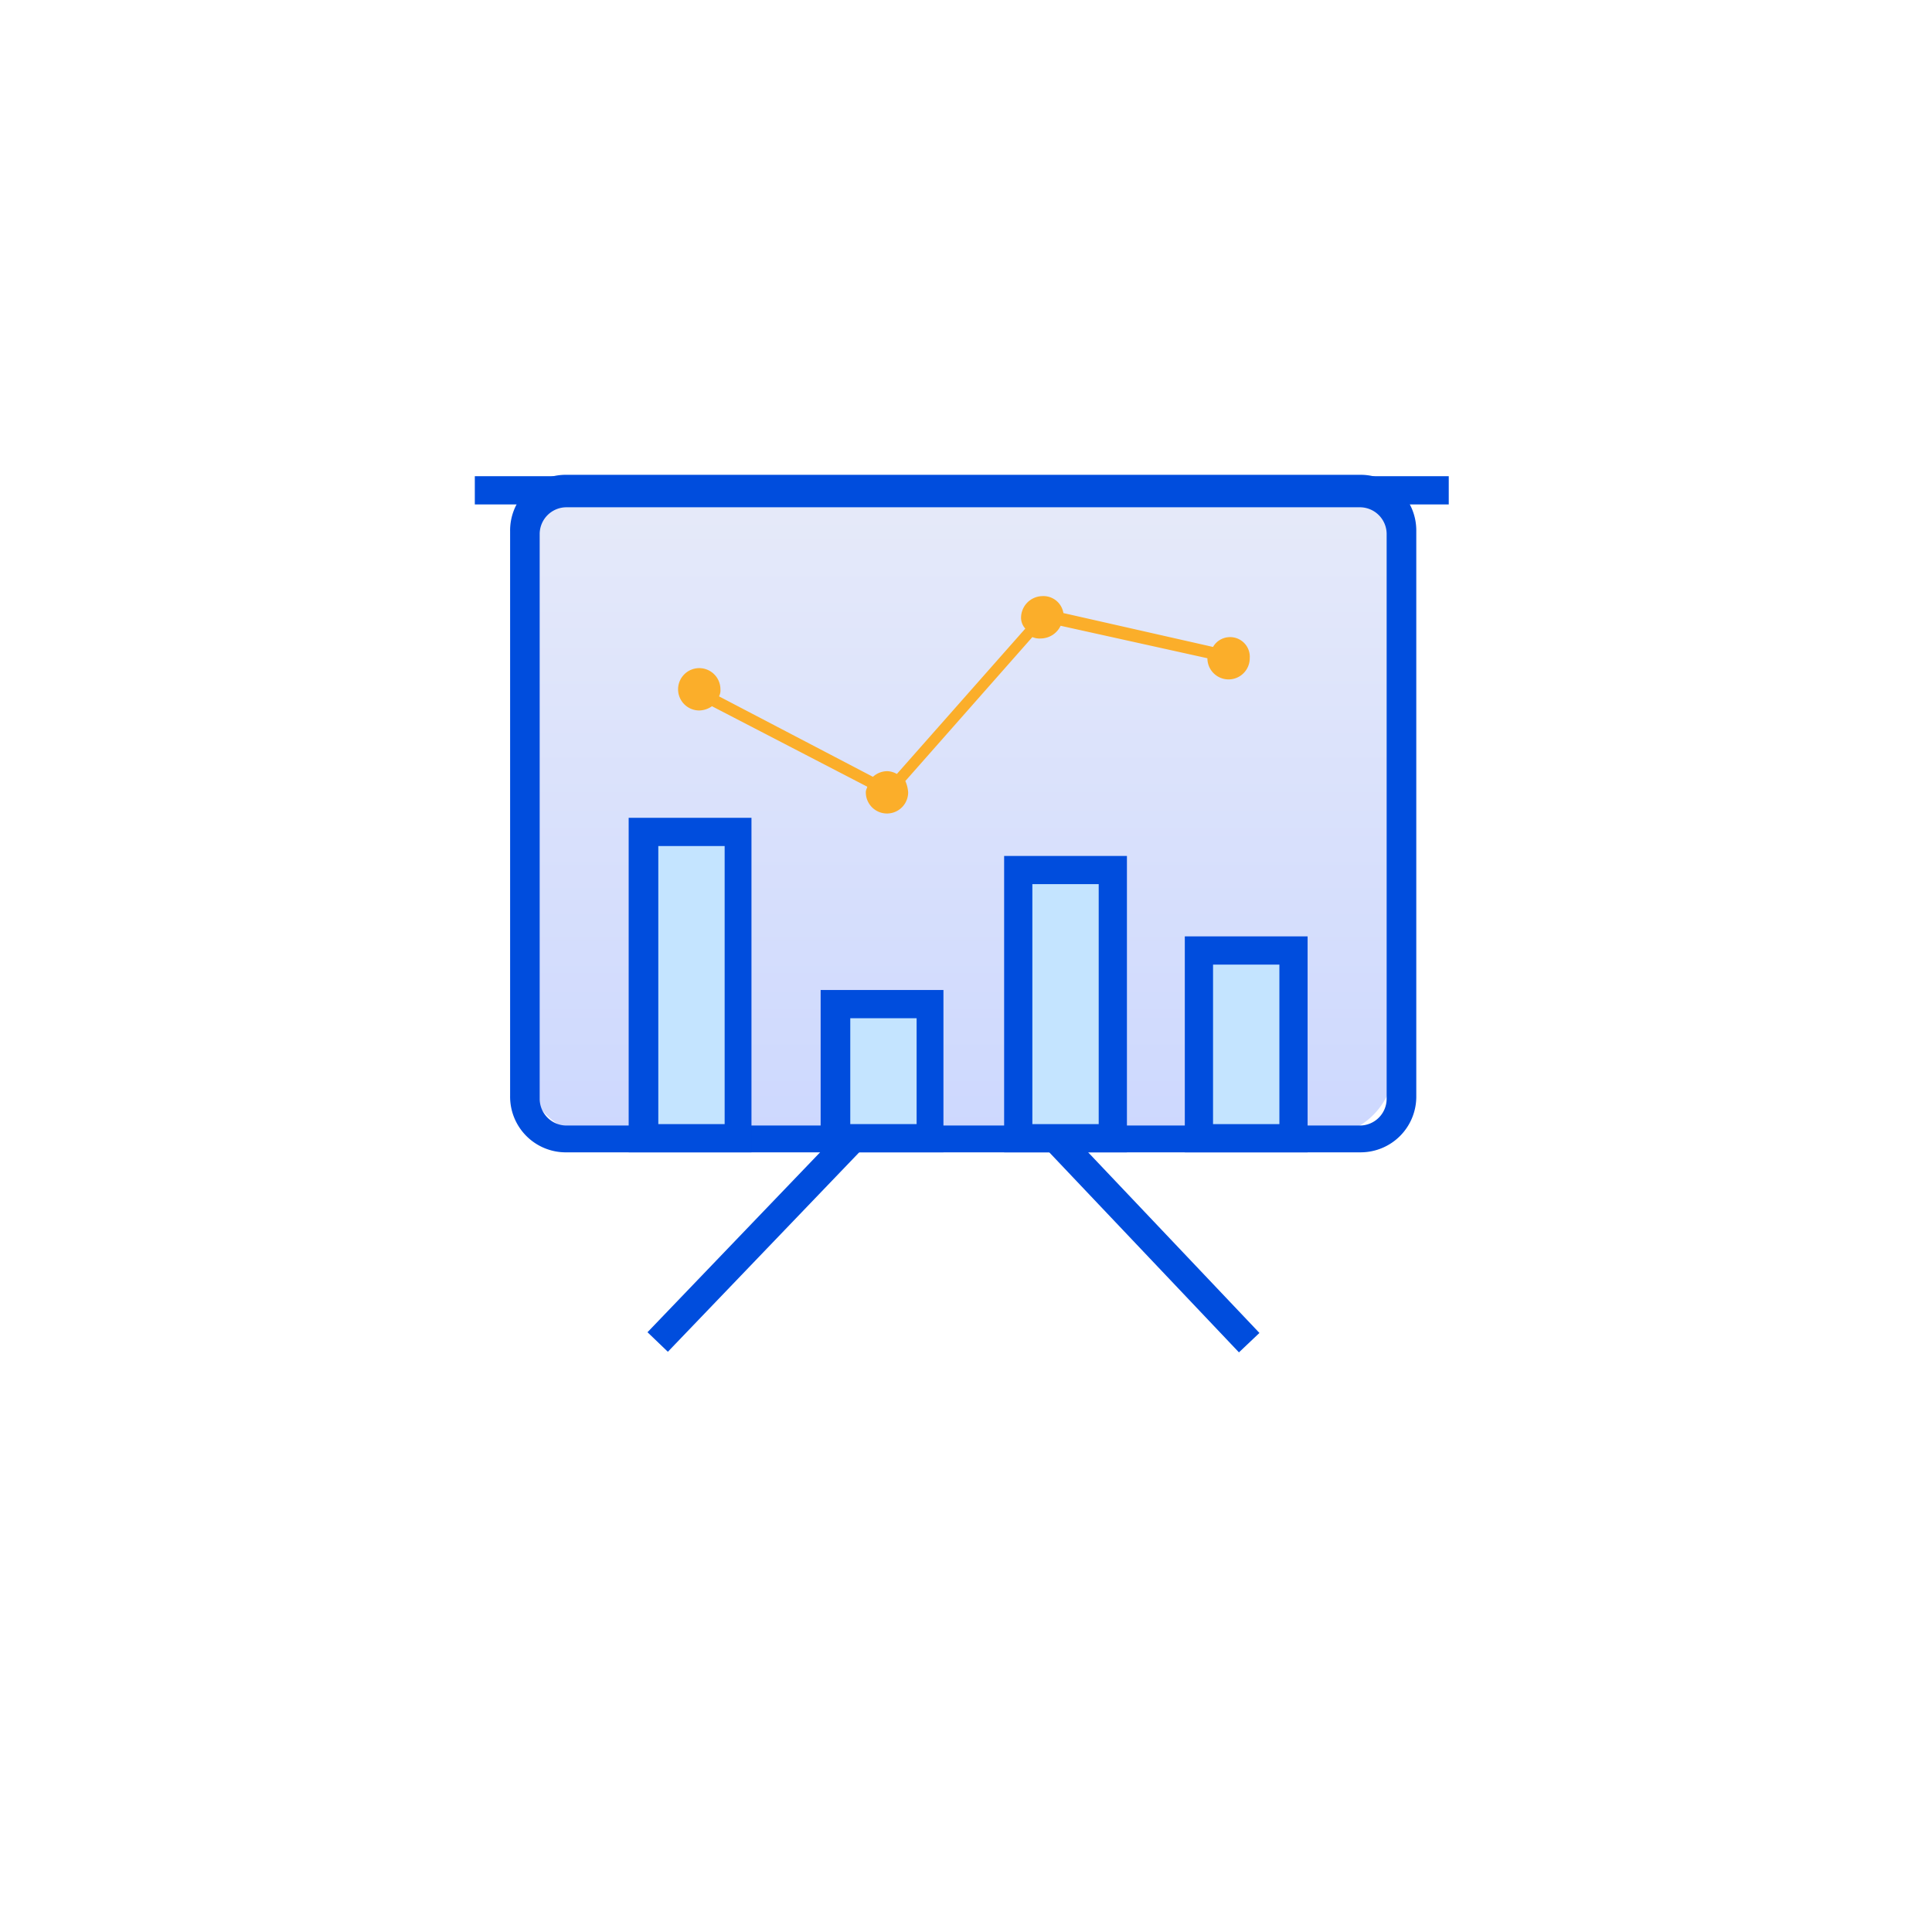 <svg xmlns="http://www.w3.org/2000/svg" xmlns:xlink="http://www.w3.org/1999/xlink" width="118" height="118" viewBox="0 0 118 118">
  <defs>
    <filter id="椭圆_147" x="0" y="0" width="118" height="118" filterUnits="userSpaceOnUse">
      <feOffset dy="3" input="SourceAlpha"/>
      <feGaussianBlur stdDeviation="3" result="blur"/>
      <feFlood flood-opacity="0.161"/>
      <feComposite operator="in" in2="blur"/>
      <feComposite in="SourceGraphic"/>
    </filter>
    <linearGradient id="linear-gradient" x1="0.5" y1="1" x2="0.5" gradientUnits="objectBoundingBox">
      <stop offset="0" stop-color="#cdd8fe"/>
      <stop offset="1" stop-color="#e6eaf9"/>
    </linearGradient>
  </defs>
  <g id="dl_img9" transform="translate(-1061 -2726)">
    <g transform="matrix(1, 0, 0, 1, 1061, 2726)" filter="url(#椭圆_147)">
      <circle id="椭圆_147-2" data-name="椭圆 147" cx="50" cy="50" r="50" transform="translate(9 6)" fill="#fff"/>
    </g>
    <g id="组_10544" data-name="组 10544" transform="translate(0 -734)">
      <path id="路径_13470" data-name="路径 13470" d="M53.665,2.272H9.424A4.437,4.437,0,0,0,5,6.7V37.665a4.437,4.437,0,0,0,4.424,4.424H53.665a4.437,4.437,0,0,0,4.424-4.424V6.7A4.437,4.437,0,0,0,53.665,2.272Z" transform="translate(1088.082 3487.311)" fill="url(#linear-gradient)"/>
      <g id="icon_商户评级" transform="translate(1049.04 3393.426)">
        <path id="路径_13459" data-name="路径 13459" d="M126.992,136.955H78.542a3.4,3.4,0,0,1-3.448-3.448V99.022a3.4,3.4,0,0,1,3.448-3.448h48.45a3.4,3.4,0,0,1,3.448,3.448v34.484a3.4,3.4,0,0,1-3.448,3.448Zm0-1.638a1.637,1.637,0,0,0,1.638-1.638V99.195a1.637,1.637,0,0,0-1.638-1.638H78.542A1.637,1.637,0,0,0,76.9,99.195v34.484a1.637,1.637,0,0,0,1.638,1.638" transform="translate(-31.978 0)" fill="#004ddd"/>
        <path id="路径_13460" data-name="路径 13460" d="M51.507,149.221l11.877-12.38,1.244,1.194-11.877,12.38Zm24.379-11.156,1.25-1.186,11.746,12.386-1.251,1.186ZM40.96,96.939h59.485v1.724H40.96Z" transform="translate(0 -1.279)" fill="#004ddd"/>
        <path id="路径_13461" data-name="路径 13461" d="M271.277,215.492a1.2,1.2,0,0,0-1.035.6l-9.138-2.069a1.235,1.235,0,0,0-1.293-1.035,1.326,1.326,0,0,0-1.293,1.293.979.979,0,0,0,.259.69l-7.845,8.88a1.246,1.246,0,0,0-.6-.172,1.317,1.317,0,0,0-.862.345l-9.4-4.914a.777.777,0,0,0,.086-.431,1.293,1.293,0,1,0-1.293,1.293,1.39,1.39,0,0,0,.776-.259l9.483,4.914c0,.086-.086.172-.086.345a1.293,1.293,0,0,0,2.586,0,2.029,2.029,0,0,0-.172-.69l7.759-8.793a1.094,1.094,0,0,0,.517.086,1.352,1.352,0,0,0,1.207-.776l8.966,1.983a1.293,1.293,0,1,0,2.586,0A1.2,1.2,0,0,0,271.277,215.492Z" transform="translate(-184.195 -110.005)" fill="#fbae2a"/>
        <path id="路径_13462" data-name="路径 13462" d="M741.376,555.691h5.776v11.466h-5.776Z" transform="translate(-656.19 -431.064)" fill="#c4e4ff"/>
        <path id="路径_13463" data-name="路径 13463" d="M735.223,555.227h-7.5v-13.19h7.5Zm-5.776-1.724H733.5v-9.742h-4.052Z" transform="translate(-643.399 -418.273)" fill="#004ddd"/>
        <path id="路径_13464" data-name="路径 13464" d="M566.613,477.867h5.776v16.38h-5.776Z" transform="translate(-492.462 -358.154)" fill="#c4e4ff"/>
        <path id="路径_13465" data-name="路径 13465" d="M560.46,482.317h-7.5v-18.1h7.5Zm-5.776-1.724h4.052V465.937h-4.052Z" transform="translate(-479.671 -345.363)" fill="#004ddd"/>
        <path id="路径_13466" data-name="路径 13466" d="M390.485,607.573h5.776v8.19h-5.776Z" transform="translate(-327.455 -479.67)" fill="#c4e4ff"/>
        <path id="路径_13467" data-name="路径 13467" d="M382.967,603.834h-7.5V593.92h7.5Zm-5.69-1.724h4.052v-6.466h-4.052v6.466Z" transform="translate(-313.385 -466.88)" fill="#004ddd"/>
        <path id="路径_13468" data-name="路径 13468" d="M204.8,441h5.776v18.708H204.8Z" transform="translate(-153.495 -323.618)" fill="#c4e4ff"/>
        <path id="路径_13469" data-name="路径 13469" d="M197.281,447.781h-7.5V427.349h7.5Zm-5.69-1.724h4.052V429.073h-4.052Z" transform="translate(-139.424 -310.826)" fill="#004ddd"/>
      </g>
    </g>
  </g>
</svg>
